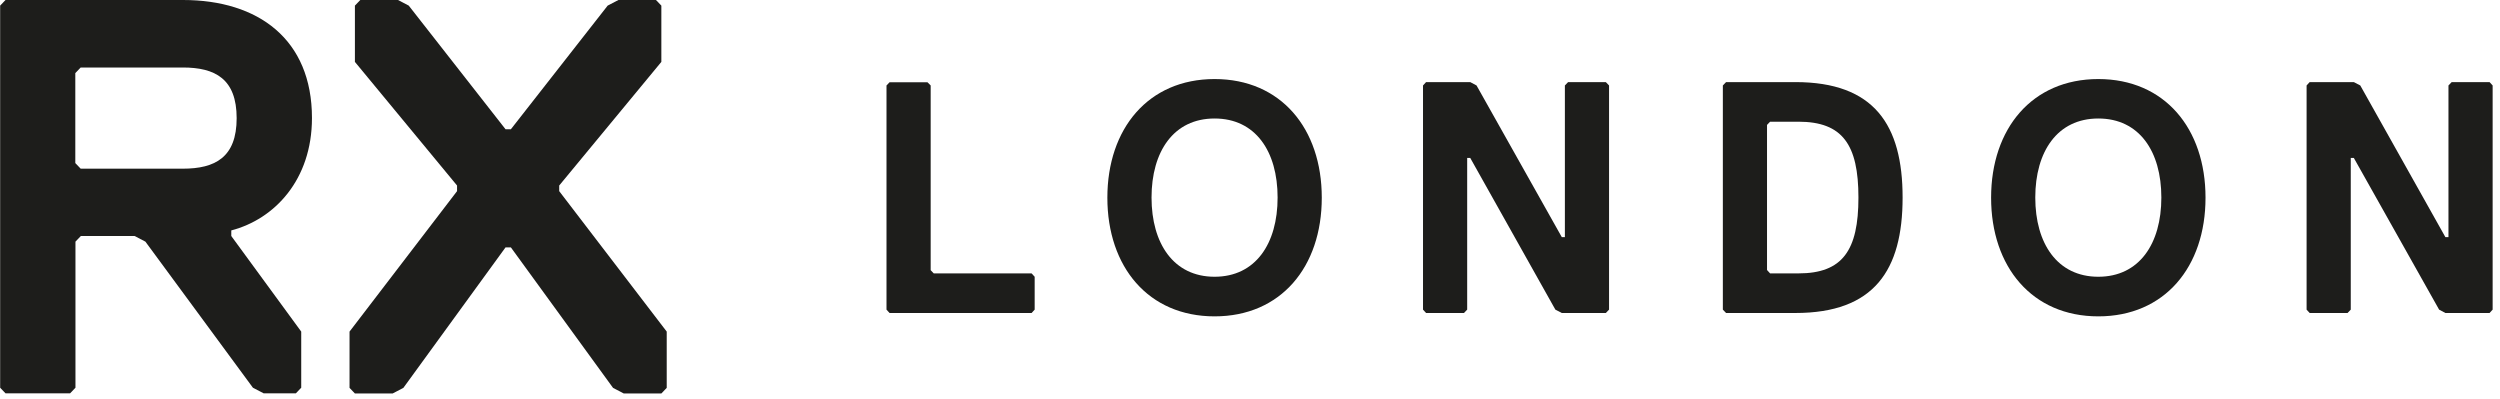 <svg width="163" height="26" viewBox="0 0 163 26" fill="none" xmlns="http://www.w3.org/2000/svg">
<path d="M67.26 20.407H58L57.8 20.188V5.572L58 5.363H60.47L60.68 5.572V17.616L60.88 17.825H67.26L67.46 18.044V20.188L67.26 20.407Z" fill="#1D1D1B"/>
<path d="M79.19 7.726C76.52 7.726 75.08 9.879 75.08 12.88C75.08 15.88 76.52 18.044 79.19 18.044C81.86 18.044 83.3 15.891 83.3 12.88C83.3 9.869 81.86 7.726 79.19 7.726ZM79.19 20.627C74.87 20.627 72.2 17.396 72.2 12.89C72.2 8.384 74.87 5.154 79.19 5.154C83.51 5.154 86.18 8.374 86.18 12.89C86.18 17.407 83.51 20.627 79.19 20.627Z" fill="#1D1D1B"/>
<path d="M92.98 5.353H95.86L96.27 5.572L101.83 15.462H102.03V5.572L102.24 5.353H104.7L104.91 5.572V20.188L104.7 20.407H101.83L101.41 20.188L95.86 10.298H95.66V20.188L95.45 20.407H92.98L92.78 20.188V5.572L92.98 5.353Z" fill="#1D1D1B"/>
<path d="M117.26 7.935H115.41L115.21 8.144V17.605L115.41 17.825H117.26C120.14 17.825 121.17 16.32 121.17 12.88C121.17 9.44 120.14 7.935 117.26 7.935ZM117.06 20.407H112.54L112.33 20.188V5.572L112.54 5.353H117.06C122.2 5.353 124.05 8.144 124.05 12.88C124.05 17.616 122.2 20.407 117.06 20.407Z" fill="#1D1D1B"/>
<path d="M136.81 7.726C134.14 7.726 132.7 9.879 132.7 12.88C132.7 15.88 134.14 18.044 136.81 18.044C139.48 18.044 140.92 15.891 140.92 12.88C140.92 9.869 139.48 7.726 136.81 7.726ZM136.81 20.627C132.49 20.627 129.82 17.396 129.82 12.89C129.82 8.384 132.49 5.154 136.81 5.154C141.13 5.154 143.8 8.374 143.8 12.89C143.8 17.407 141.13 20.627 136.81 20.627Z" fill="#1D1D1B"/>
<path d="M150.59 5.353H153.47L153.89 5.572L159.44 15.462H159.64V5.572L159.85 5.353H162.32L162.52 5.572V20.188L162.32 20.407H159.44L159.03 20.188L153.47 10.298H153.27V20.188L153.06 20.407H150.59L150.39 20.188V5.572L150.59 5.353Z" fill="#1D1D1B"/>
<path d="M11.92 4.401H5.26L4.91 4.767V10.632L5.26 10.998H11.92C14.02 10.998 15.43 10.266 15.43 7.705C15.43 5.144 14.03 4.401 11.92 4.401ZM15.08 15.023V15.389L19.64 21.62V25.279L19.29 25.645H17.19L16.49 25.279L9.48 15.755L8.78 15.389H5.27L4.92 15.755V25.279L4.57 25.645H0.36L0.01 25.279V0.366L0.36 -0H11.93C16.84 -0 20.34 2.561 20.34 7.694C20.34 11.73 17.89 14.291 15.08 15.023Z" fill="#1D1D1B"/>
<path d="M43.12 25.655H40.67L39.97 25.289L33.31 16.131H32.96L26.3 25.289L25.6 25.655H23.14L22.79 25.289V21.62L29.8 12.462V12.096L23.14 4.035V0.366L23.49 -0H25.95L26.65 0.366L32.96 8.426H33.31L39.62 0.366L40.32 -0H42.77L43.12 0.366V4.035L36.46 12.096V12.462L43.47 21.62V25.289L43.12 25.655Z" fill="#1D1D1B"/>
</svg>
